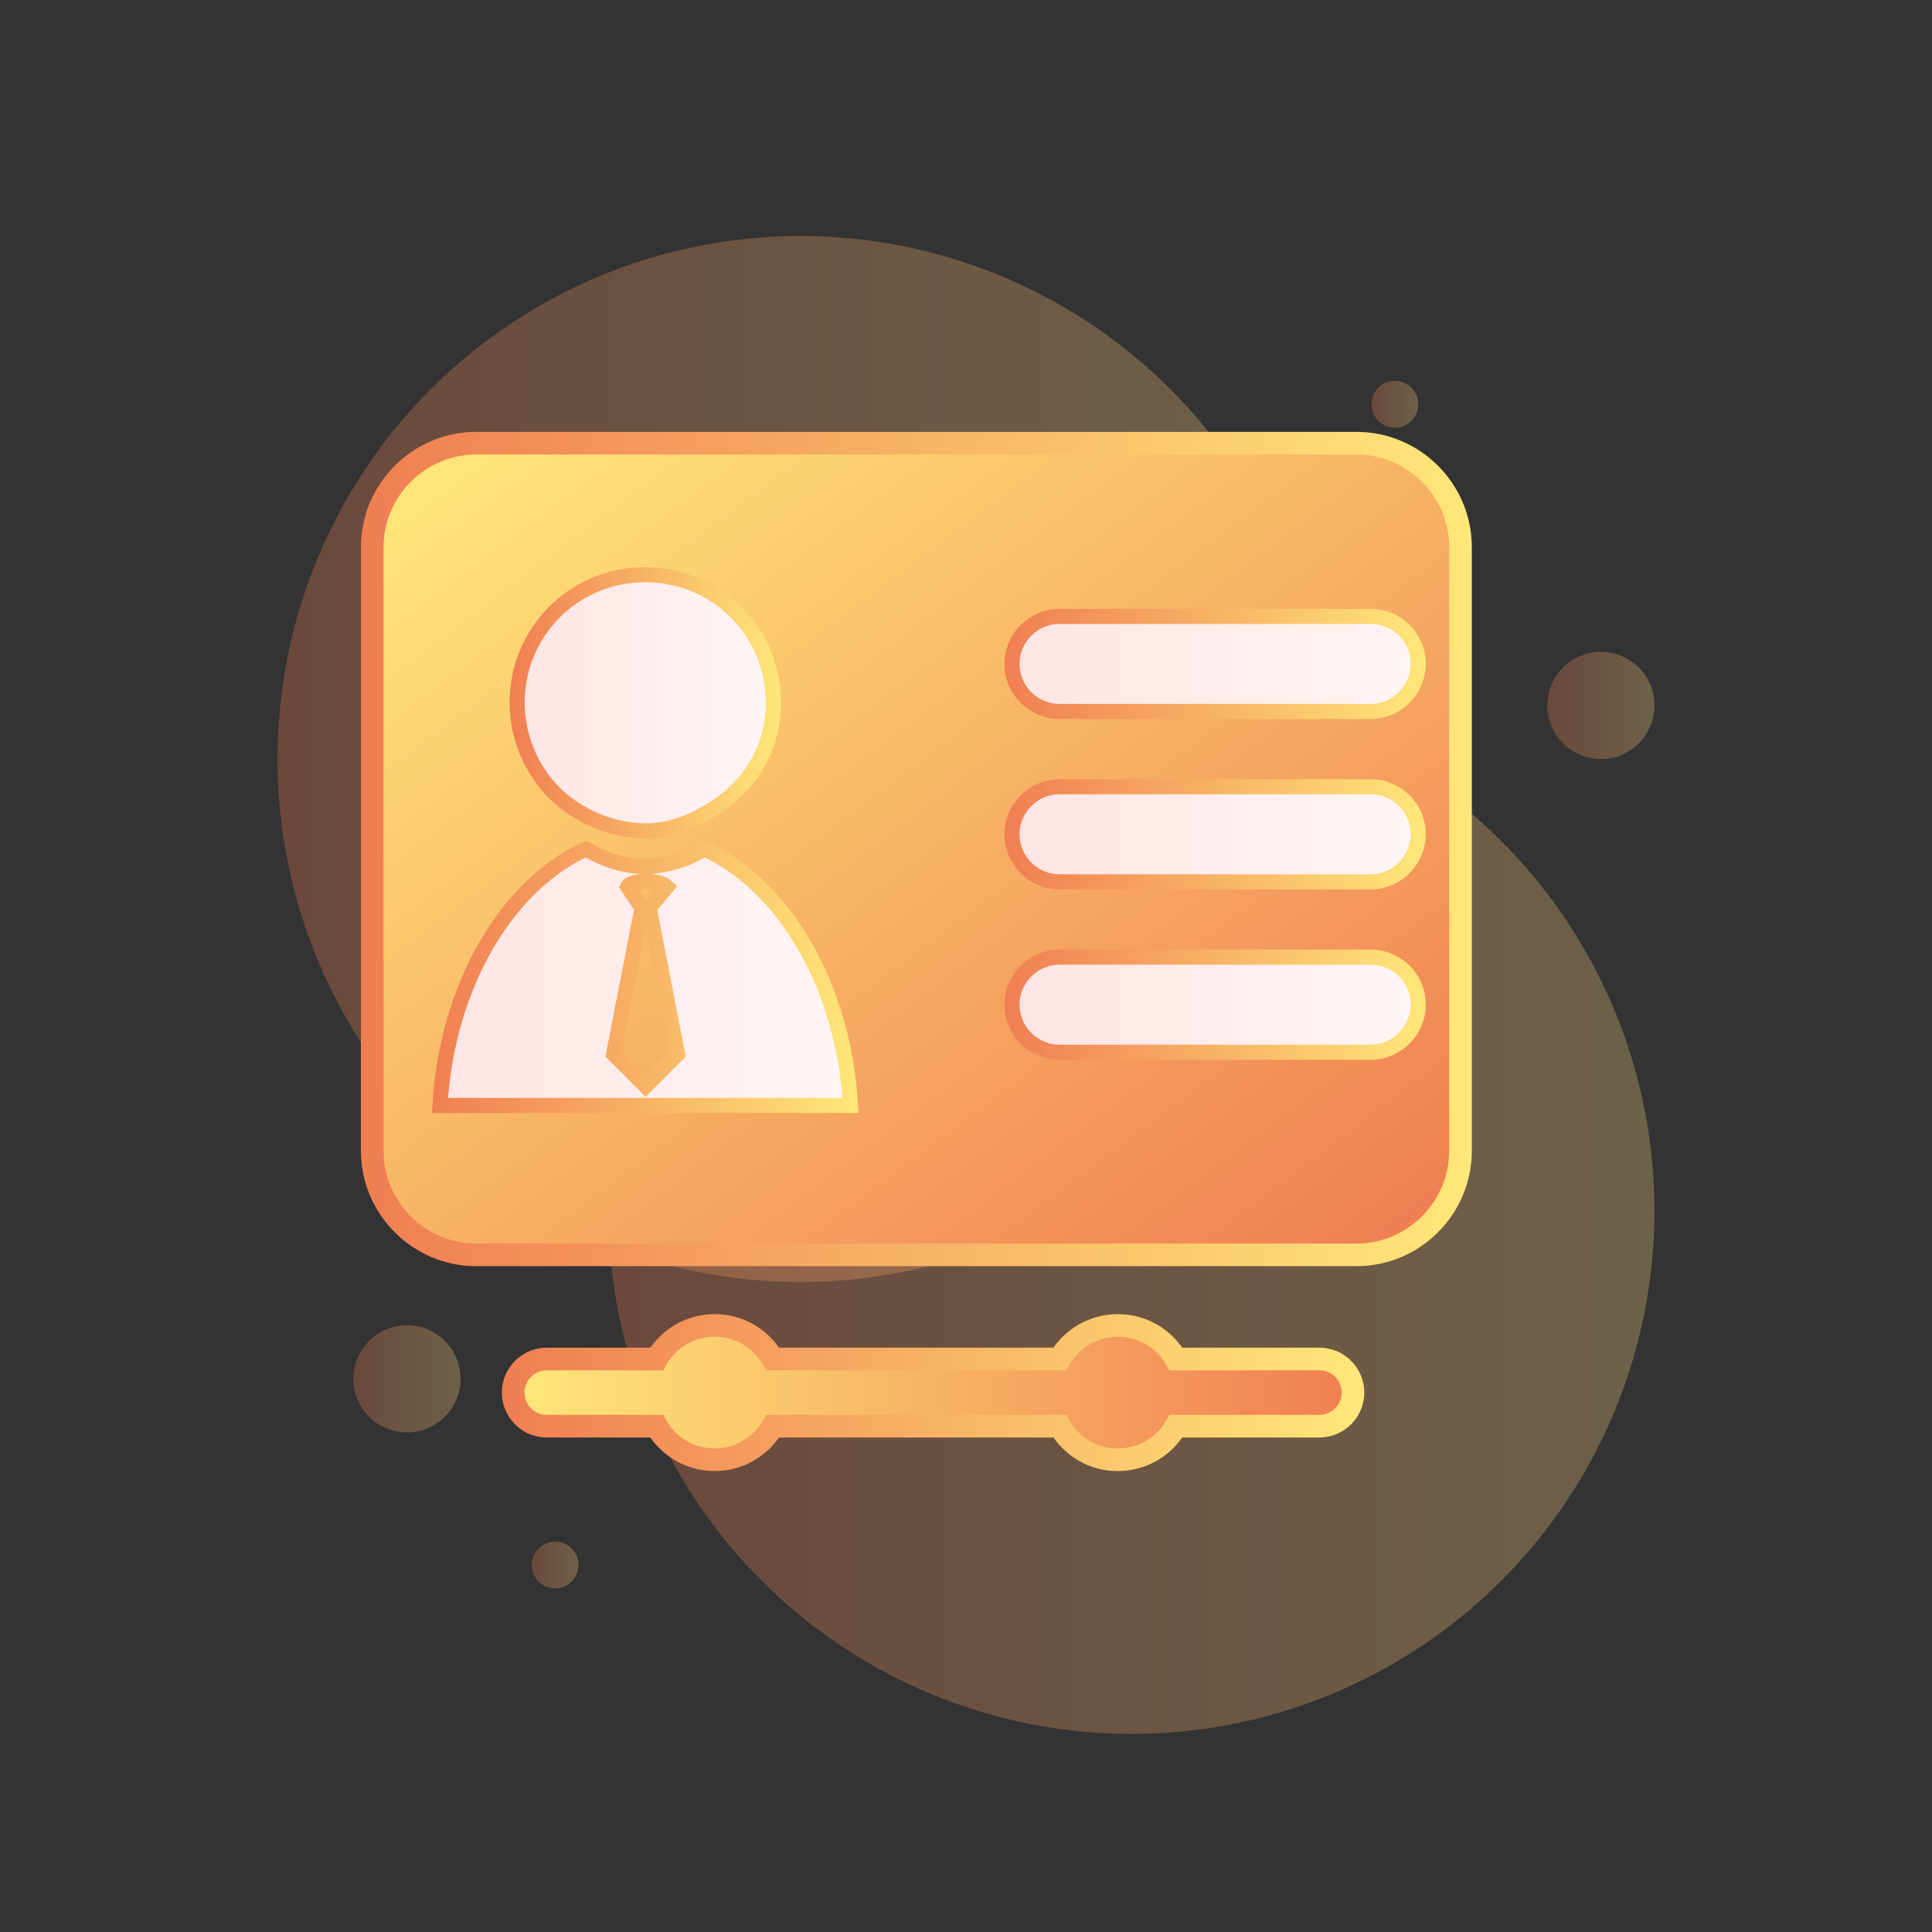 <?xml version="1.0" encoding="utf-8"?>
<!-- Generator: Adobe Illustrator 25.0.0, SVG Export Plug-In . SVG Version: 6.00 Build 0)  -->
<svg version="1.1" id="图层_1" xmlns="http://www.w3.org/2000/svg" xmlns:xlink="http://www.w3.org/1999/xlink" x="0px" y="0px"
	 viewBox="0 0 1024 1024" style="enable-background:new 0 0 1024 1024;" xml:space="preserve">
<rect x="0" y="0" width="1024" height="1024" fill="#333333" stroke="none"/>
<style type="text/css">
	.st0{opacity:0.29;fill:url(#SVGID_1_);enable-background:new    ;}
	.st1{opacity:0.29;fill:url(#SVGID_2_);enable-background:new    ;}
	.st2{opacity:0.29;fill:url(#SVGID_3_);enable-background:new    ;}
	.st3{opacity:0.29;fill:url(#SVGID_4_);enable-background:new    ;}
	.st4{opacity:0.29;fill:url(#SVGID_5_);enable-background:new    ;}
	.st5{opacity:0.29;fill:url(#SVGID_6_);enable-background:new    ;}
	.st6{fill:url(#SVGID_7_);stroke:url(#SVGID_8_);stroke-width:12;stroke-miterlimit:10;}
	.st7{fill:url(#SVGID_9_);stroke:url(#SVGID_10_);stroke-width:12;stroke-miterlimit:10;}
	.st8{fill:url(#SVGID_11_);stroke:url(#SVGID_12_);stroke-width:8;stroke-miterlimit:10;}
	.st9{fill:url(#SVGID_13_);stroke:url(#SVGID_14_);stroke-width:8;stroke-miterlimit:10;}
	.st10{fill:url(#SVGID_15_);stroke:url(#SVGID_16_);stroke-width:8;stroke-miterlimit:10;}
	.st11{fill:url(#SVGID_17_);stroke:url(#SVGID_18_);stroke-width:8;stroke-miterlimit:10;}
	.st12{fill:url(#SVGID_19_);stroke:url(#SVGID_20_);stroke-width:8;stroke-miterlimit:10;}
</style>
<g>
	
		<linearGradient id="SVGID_1_" gradientUnits="userSpaceOnUse" x1="147.1" y1="621.7" x2="701.5" y2="621.7" gradientTransform="matrix(1 0 0 -1 0 1024)">
		<stop  offset="0" style="stop-color:#F17F53"/>
		<stop  offset="1" style="stop-color:#FDD27D"/>
	</linearGradient>
	<circle class="st0" cx="424.3" cy="402.3" r="277.2"/>
	
		<linearGradient id="SVGID_2_" gradientUnits="userSpaceOnUse" x1="322.5" y1="382.2" x2="876.9" y2="382.2" gradientTransform="matrix(1 0 0 -1 0 1024)">
		<stop  offset="0" style="stop-color:#F17F53"/>
		<stop  offset="1" style="stop-color:#FDD27D"/>
	</linearGradient>
	<circle class="st1" cx="599.7" cy="641.8" r="277.2"/>
	
		<linearGradient id="SVGID_3_" gradientUnits="userSpaceOnUse" x1="187.393" y1="293.2" x2="244.104" y2="293.2" gradientTransform="matrix(1 0 0 -1 0 1024)">
		<stop  offset="0" style="stop-color:#F17F53"/>
		<stop  offset="1" style="stop-color:#FDD27D"/>
	</linearGradient>
	<circle class="st2" cx="215.7" cy="730.8" r="28.4"/>
	
		<linearGradient id="SVGID_4_" gradientUnits="userSpaceOnUse" x1="820.192" y1="650.1" x2="876.904" y2="650.1" gradientTransform="matrix(1 0 0 -1 0 1024)">
		<stop  offset="0" style="stop-color:#F17F53"/>
		<stop  offset="1" style="stop-color:#FDD27D"/>
	</linearGradient>
	<circle class="st3" cx="848.5" cy="373.9" r="28.4"/>
	
		<linearGradient id="SVGID_5_" gradientUnits="userSpaceOnUse" x1="281.881" y1="194.5" x2="306.592" y2="194.5" gradientTransform="matrix(1 0 0 -1 0 1024)">
		<stop  offset="0" style="stop-color:#F17F53"/>
		<stop  offset="1" style="stop-color:#FDD27D"/>
	</linearGradient>
	<circle class="st4" cx="294.2" cy="829.5" r="12.4"/>
	
		<linearGradient id="SVGID_6_" gradientUnits="userSpaceOnUse" x1="726.9" y1="809.7" x2="751.611" y2="809.7" gradientTransform="matrix(1 0 0 -1 0 1024)">
		<stop  offset="0" style="stop-color:#F17F53"/>
		<stop  offset="1" style="stop-color:#FDD27D"/>
	</linearGradient>
	<circle class="st5" cx="739.3" cy="214.3" r="12.4"/>
</g>
<linearGradient id="SVGID_7_" gradientUnits="userSpaceOnUse" x1="272" y1="285.899" x2="717.1" y2="285.899" gradientTransform="matrix(1 0 0 -1 0 1024)">
	<stop  offset="0" style="stop-color:#FFE779"/>
	<stop  offset="1" style="stop-color:#F07E52"/>
</linearGradient>
<linearGradient id="SVGID_8_" gradientUnits="userSpaceOnUse" x1="266" y1="738.101" x2="723.1" y2="738.101">
	<stop  offset="0" style="stop-color:#F07E52"/>
	<stop  offset="1" style="stop-color:#FFE779"/>
</linearGradient>
<path class="st6" d="M561.7,755.9H409.6c-6.4,11-18.1,17.8-30.8,17.8c-12.7,0-24.5-6.8-30.8-17.8h-58.2c-6.4,0-12.2-3.4-15.4-8.9
	c-3.2-5.5-3.2-12.3,0-17.8s9.1-8.9,15.4-8.9H348c6.3-11,18.1-17.8,30.8-17.8c12.7,0,24.5,6.8,30.8,17.8h152
	c6.4-11,18.1-17.8,30.9-17.8c12.7,0,24.5,6.8,30.8,17.8h76c6.4,0,12.2,3.4,15.4,8.9s3.2,12.3,0,17.8s-9.1,8.9-15.4,8.9h-76
	c-6.3,11-18.1,17.8-30.8,17.8C579.8,773.8,568,767,561.7,755.9L561.7,755.9z"/>
<linearGradient id="SVGID_9_" gradientUnits="userSpaceOnUse" x1="291.179" y1="832.138" x2="680.221" y2="315.862" gradientTransform="matrix(1 0 0 -1 0 1024)">
	<stop  offset="0" style="stop-color:#FFE779"/>
	<stop  offset="1" style="stop-color:#F07E52"/>
</linearGradient>
<linearGradient id="SVGID_10_" gradientUnits="userSpaceOnUse" x1="191.3" y1="450" x2="780.1" y2="450">
	<stop  offset="0" style="stop-color:#F07E52"/>
	<stop  offset="1" style="stop-color:#FFE779"/>
</linearGradient>
<path class="st7" d="M719,665.1H252.4c-30.3,0-55.1-24.8-55.1-55.1V290c0-30.3,24.8-55.1,55.1-55.1H719c30.3,0,55.1,24.8,55.1,55.1
	v320C774.1,640.3,749.3,665.1,719,665.1z"/>
<linearGradient id="SVGID_11_" gradientUnits="userSpaceOnUse" x1="274.1" y1="372.5" x2="409.9" y2="372.5">
	<stop  offset="0" style="stop-color:#FEE5E4"/>
	<stop  offset="1" style="stop-color:#FFF6F5"/>
</linearGradient>
<linearGradient id="SVGID_12_" gradientUnits="userSpaceOnUse" x1="270.1" y1="372.5" x2="413.9" y2="372.5">
	<stop  offset="0" style="stop-color:#F07E52"/>
	<stop  offset="1" style="stop-color:#FFE779"/>
</linearGradient>
<path class="st8" d="M308.2,431c9.4,5.7,22.7,9.4,33.9,9.4c11.3,0,22.7-3.8,32-9.4c20.8-11.3,35.8-32,35.8-58.5
	c0-37.7-30.1-67.9-67.9-67.9c-37.7,0-67.9,30.1-67.9,67.9C274.2,397,287.5,419.7,308.2,431L308.2,431z"/>
<linearGradient id="SVGID_13_" gradientUnits="userSpaceOnUse" x1="233.2" y1="517.95" x2="450.8" y2="517.95">
	<stop  offset="0" style="stop-color:#FEE5E4"/>
	<stop  offset="1" style="stop-color:#FFF6F5"/>
</linearGradient>
<linearGradient id="SVGID_14_" gradientUnits="userSpaceOnUse" x1="228.956" y1="517.694" x2="455.044" y2="517.694">
	<stop  offset="0" style="stop-color:#F07E52"/>
	<stop  offset="1" style="stop-color:#FFE779"/>
</linearGradient>
<path class="st9" d="M373.4,450c-8.8,5.3-19.2,8.9-31.4,9.4c-12.1-0.4-22.5-4.1-31.4-9.4c-41.5,18.9-73.6,71.7-77.4,135.9h105.1h7.4
	h105.1C447,521.7,415,468.9,373.4,450z M342.2,575.7l-17-17l15.1-77.4l-7.6-11.3c1.9-3.8,17-3.8,20.8,0l-9.4,11.3l15,77.4
	L342.2,575.7z"/>
<linearGradient id="SVGID_15_" gradientUnits="userSpaceOnUse" x1="536.4" y1="672.1" x2="751.7" y2="672.1" gradientTransform="matrix(1 0 0 -1 0 1024)">
	<stop  offset="0" style="stop-color:#FEE5E4"/>
	<stop  offset="1" style="stop-color:#FFF6F5"/>
</linearGradient>
<linearGradient id="SVGID_16_" gradientUnits="userSpaceOnUse" x1="532.4" y1="351.9" x2="755.7" y2="351.9">
	<stop  offset="0" style="stop-color:#F07E52"/>
	<stop  offset="1" style="stop-color:#FFE779"/>
</linearGradient>
<path class="st10" d="M726.4,377.1H561.6c-13.9,0-25.2-11.3-25.2-25.2l0,0c0-13.9,11.3-25.2,25.2-25.2h164.9
	c13.9,0,25.2,11.3,25.2,25.2l0,0C751.6,365.7,740.3,377.1,726.4,377.1z"/>
<linearGradient id="SVGID_17_" gradientUnits="userSpaceOnUse" x1="536.4" y1="581.8" x2="751.7" y2="581.8" gradientTransform="matrix(1 0 0 -1 0 1024)">
	<stop  offset="0" style="stop-color:#FEE5E4"/>
	<stop  offset="1" style="stop-color:#FFF6F5"/>
</linearGradient>
<linearGradient id="SVGID_18_" gradientUnits="userSpaceOnUse" x1="532.4" y1="442.2" x2="755.7" y2="442.2">
	<stop  offset="0" style="stop-color:#F07E52"/>
	<stop  offset="1" style="stop-color:#FFE779"/>
</linearGradient>
<path class="st11" d="M726.4,467.4H561.6c-13.9,0-25.2-11.3-25.2-25.2l0,0c0-13.9,11.3-25.2,25.2-25.2h164.9
	c13.9,0,25.2,11.3,25.2,25.2l0,0C751.6,456,740.3,467.4,726.4,467.4z"/>
<linearGradient id="SVGID_19_" gradientUnits="userSpaceOnUse" x1="536.4" y1="491.5" x2="751.7" y2="491.5" gradientTransform="matrix(1 0 0 -1 0 1024)">
	<stop  offset="0" style="stop-color:#FEE5E4"/>
	<stop  offset="1" style="stop-color:#FFF6F5"/>
</linearGradient>
<linearGradient id="SVGID_20_" gradientUnits="userSpaceOnUse" x1="532.4" y1="532.5" x2="755.7" y2="532.5">
	<stop  offset="0" style="stop-color:#F07E52"/>
	<stop  offset="1" style="stop-color:#FFE779"/>
</linearGradient>
<path class="st12" d="M726.4,557.7H561.6c-13.9,0-25.2-11.3-25.2-25.2l0,0c0-13.9,11.3-25.2,25.2-25.2h164.9
	c13.9,0,25.2,11.3,25.2,25.2l0,0C751.6,546.3,740.3,557.7,726.4,557.7z"/>
</svg>
